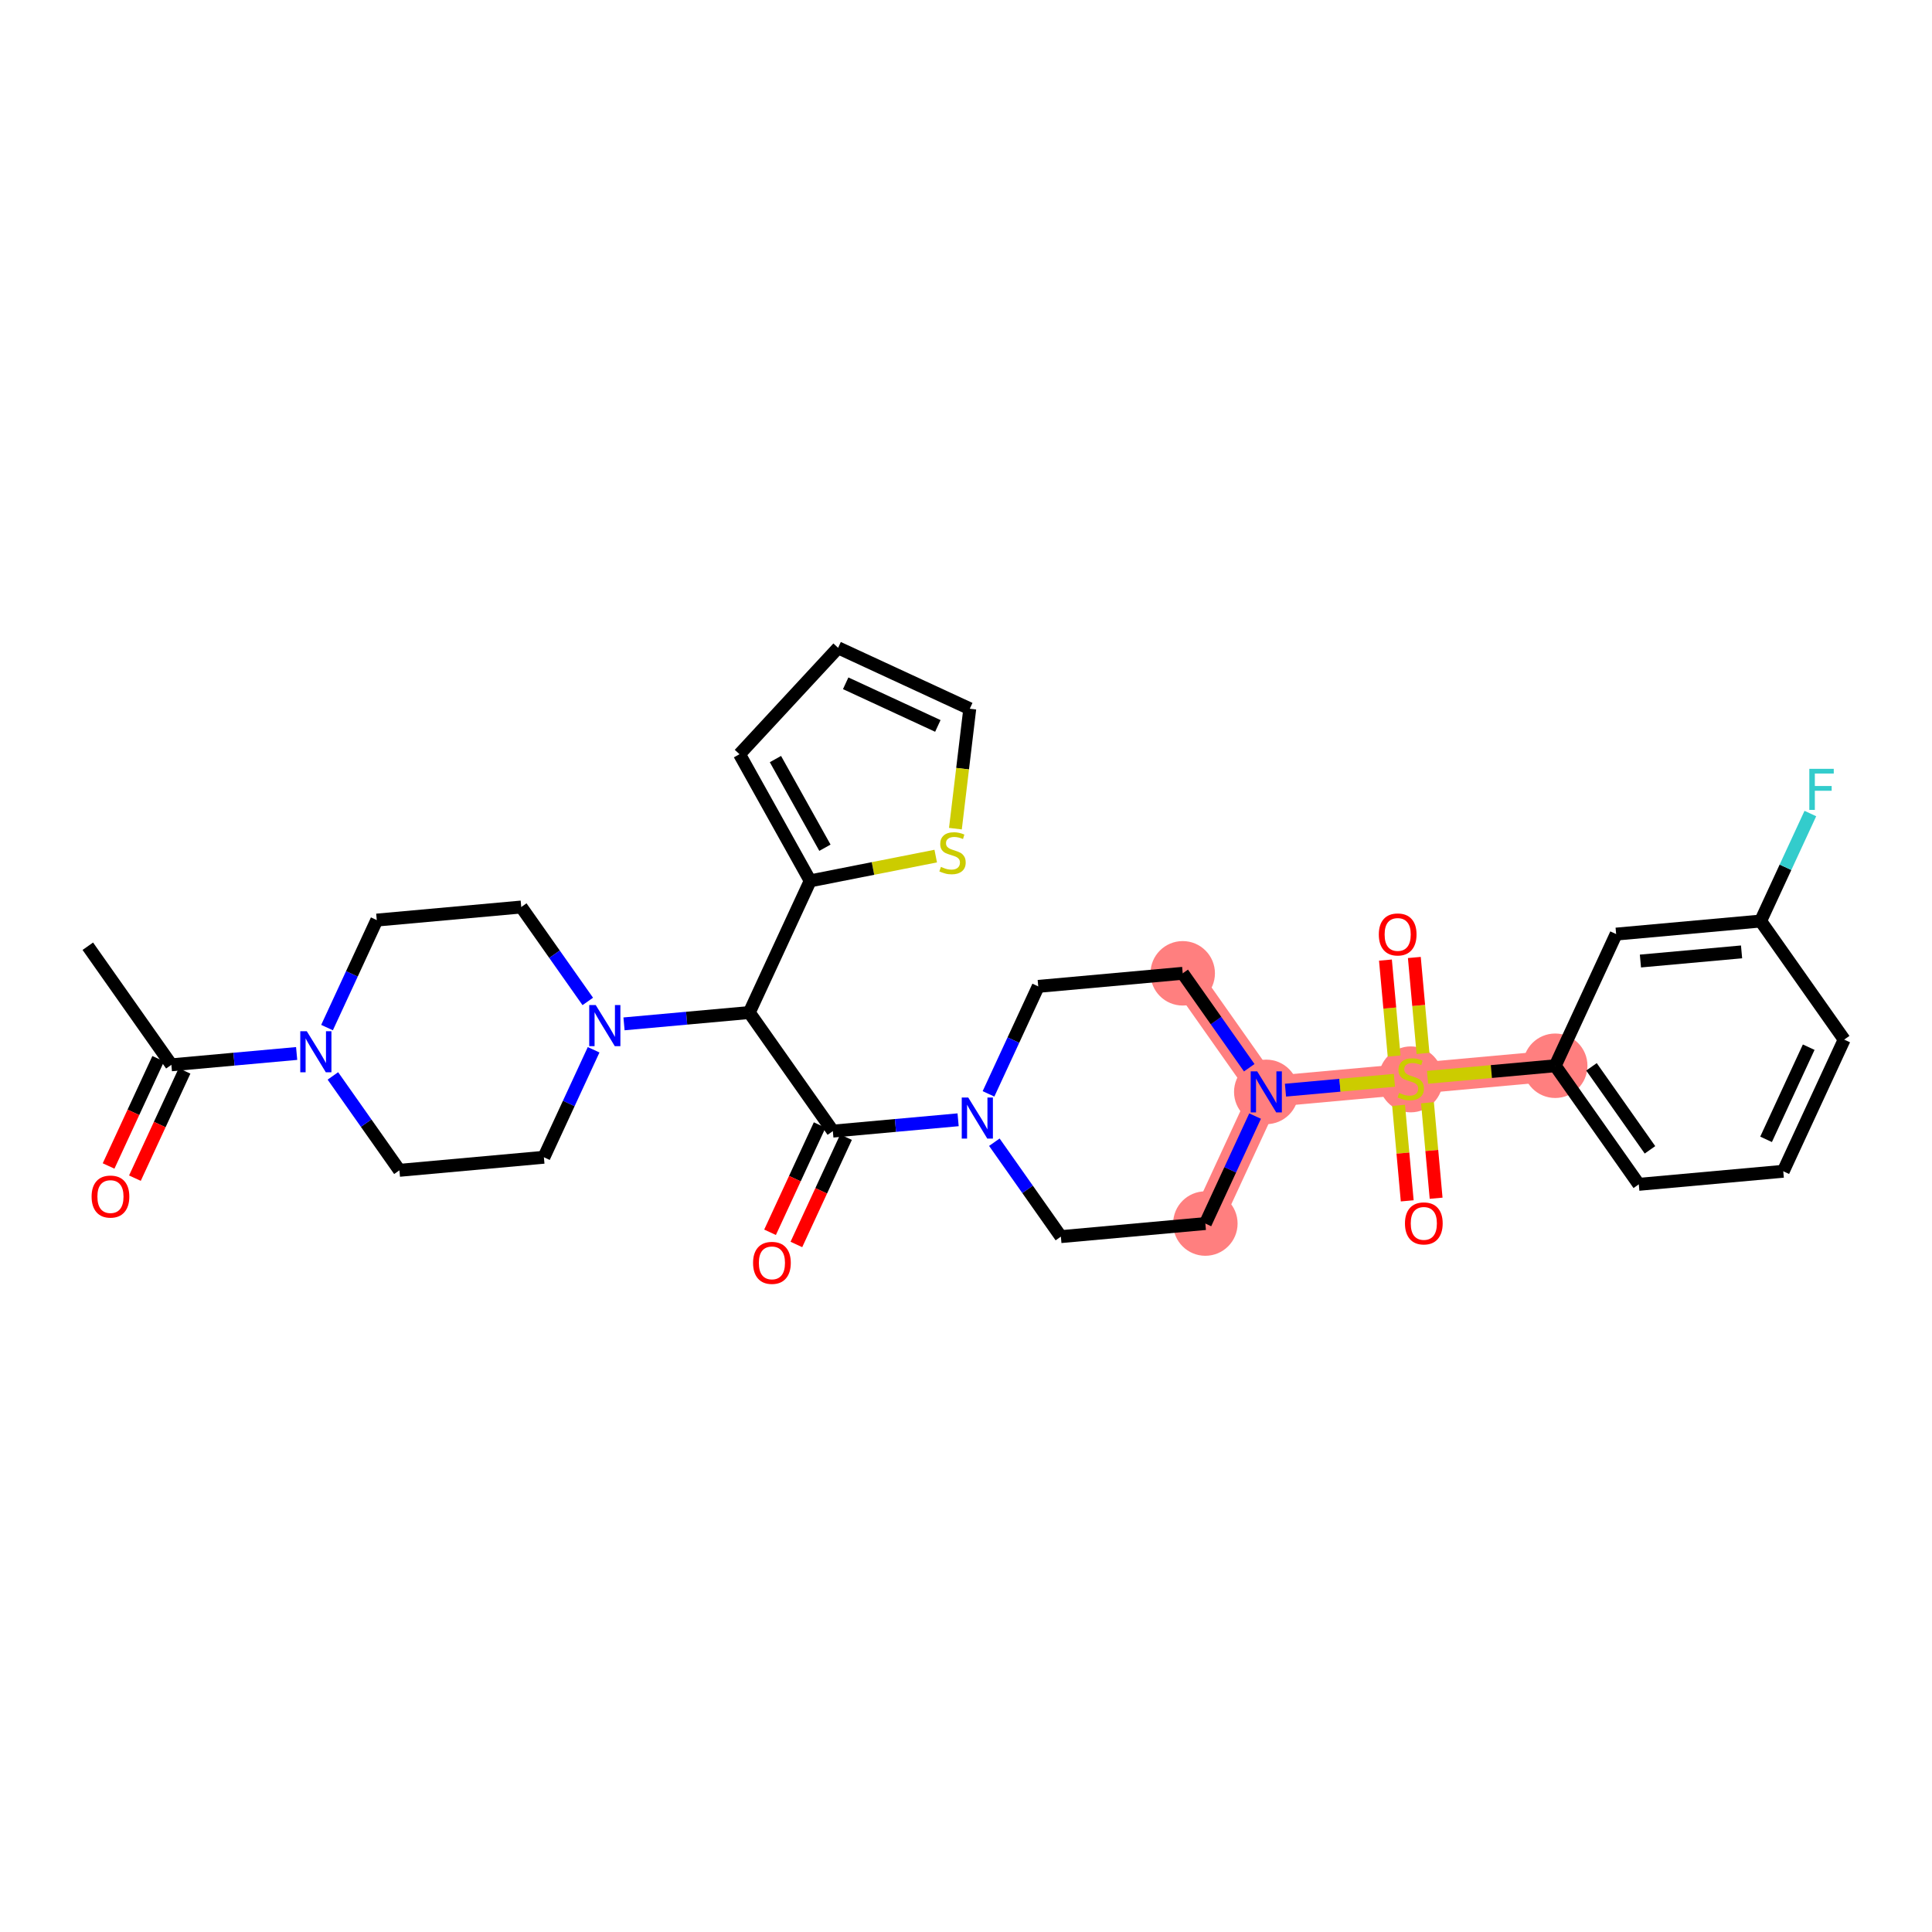 <?xml version='1.0' encoding='iso-8859-1'?>
<svg version='1.1' baseProfile='full'
              xmlns='http://www.w3.org/2000/svg'
                      xmlns:rdkit='http://www.rdkit.org/xml'
                      xmlns:xlink='http://www.w3.org/1999/xlink'
                  xml:space='preserve'
width='300px' height='300px' viewBox='0 0 300 300'>
<!-- END OF HEADER -->
<rect style='opacity:1.0;fill:#FFFFFF;stroke:none' width='300' height='300' x='0' y='0'> </rect>
<rect style='opacity:1.0;fill:#FFFFFF;stroke:none' width='300' height='300' x='0' y='0'> </rect>
<path d='M 187.167,189.993 L 196.626,169.55' style='fill:none;fill-rule:evenodd;stroke:#FF7F7F;stroke-width:4.8px;stroke-linecap:butt;stroke-linejoin:miter;stroke-opacity:1' />
<path d='M 196.626,169.55 L 219.061,167.52' style='fill:none;fill-rule:evenodd;stroke:#FF7F7F;stroke-width:4.8px;stroke-linecap:butt;stroke-linejoin:miter;stroke-opacity:1' />
<path d='M 196.626,169.55 L 183.651,151.136' style='fill:none;fill-rule:evenodd;stroke:#FF7F7F;stroke-width:4.8px;stroke-linecap:butt;stroke-linejoin:miter;stroke-opacity:1' />
<path d='M 219.061,167.52 L 241.495,165.49' style='fill:none;fill-rule:evenodd;stroke:#FF7F7F;stroke-width:4.8px;stroke-linecap:butt;stroke-linejoin:miter;stroke-opacity:1' />
<ellipse cx='187.167' cy='189.993' rx='4.505' ry='4.505'  style='fill:#FF7F7F;fill-rule:evenodd;stroke:#FF7F7F;stroke-width:1.0px;stroke-linecap:butt;stroke-linejoin:miter;stroke-opacity:1' />
<ellipse cx='196.626' cy='169.55' rx='4.505' ry='4.511'  style='fill:#FF7F7F;fill-rule:evenodd;stroke:#FF7F7F;stroke-width:1.0px;stroke-linecap:butt;stroke-linejoin:miter;stroke-opacity:1' />
<ellipse cx='219.061' cy='167.605' rx='4.505' ry='4.619'  style='fill:#FF7F7F;fill-rule:evenodd;stroke:#FF7F7F;stroke-width:1.0px;stroke-linecap:butt;stroke-linejoin:miter;stroke-opacity:1' />
<ellipse cx='241.495' cy='165.49' rx='4.505' ry='4.505'  style='fill:#FF7F7F;fill-rule:evenodd;stroke:#FF7F7F;stroke-width:1.0px;stroke-linecap:butt;stroke-linejoin:miter;stroke-opacity:1' />
<ellipse cx='183.651' cy='151.136' rx='4.505' ry='4.505'  style='fill:#FF7F7F;fill-rule:evenodd;stroke:#FF7F7F;stroke-width:1.0px;stroke-linecap:butt;stroke-linejoin:miter;stroke-opacity:1' />
<path class='bond-0 atom-0 atom-1' d='M 13.636,146.931 L 26.611,165.344' style='fill:none;fill-rule:evenodd;stroke:#000000;stroke-width:2.0px;stroke-linecap:butt;stroke-linejoin:miter;stroke-opacity:1' />
<path class='bond-1 atom-1 atom-2' d='M 24.567,164.398 L 20.714,172.726' style='fill:none;fill-rule:evenodd;stroke:#000000;stroke-width:2.0px;stroke-linecap:butt;stroke-linejoin:miter;stroke-opacity:1' />
<path class='bond-1 atom-1 atom-2' d='M 20.714,172.726 L 16.861,181.053' style='fill:none;fill-rule:evenodd;stroke:#FF0000;stroke-width:2.0px;stroke-linecap:butt;stroke-linejoin:miter;stroke-opacity:1' />
<path class='bond-1 atom-1 atom-2' d='M 28.656,166.29 L 24.803,174.618' style='fill:none;fill-rule:evenodd;stroke:#000000;stroke-width:2.0px;stroke-linecap:butt;stroke-linejoin:miter;stroke-opacity:1' />
<path class='bond-1 atom-1 atom-2' d='M 24.803,174.618 L 20.95,182.945' style='fill:none;fill-rule:evenodd;stroke:#FF0000;stroke-width:2.0px;stroke-linecap:butt;stroke-linejoin:miter;stroke-opacity:1' />
<path class='bond-2 atom-1 atom-3' d='M 26.611,165.344 L 36.337,164.464' style='fill:none;fill-rule:evenodd;stroke:#000000;stroke-width:2.0px;stroke-linecap:butt;stroke-linejoin:miter;stroke-opacity:1' />
<path class='bond-2 atom-1 atom-3' d='M 36.337,164.464 L 46.063,163.584' style='fill:none;fill-rule:evenodd;stroke:#0000FF;stroke-width:2.0px;stroke-linecap:butt;stroke-linejoin:miter;stroke-opacity:1' />
<path class='bond-3 atom-3 atom-4' d='M 50.782,159.562 L 54.644,151.216' style='fill:none;fill-rule:evenodd;stroke:#0000FF;stroke-width:2.0px;stroke-linecap:butt;stroke-linejoin:miter;stroke-opacity:1' />
<path class='bond-3 atom-3 atom-4' d='M 54.644,151.216 L 58.505,142.871' style='fill:none;fill-rule:evenodd;stroke:#000000;stroke-width:2.0px;stroke-linecap:butt;stroke-linejoin:miter;stroke-opacity:1' />
<path class='bond-32 atom-32 atom-3' d='M 62.021,181.728 L 56.855,174.398' style='fill:none;fill-rule:evenodd;stroke:#000000;stroke-width:2.0px;stroke-linecap:butt;stroke-linejoin:miter;stroke-opacity:1' />
<path class='bond-32 atom-32 atom-3' d='M 56.855,174.398 L 51.69,167.067' style='fill:none;fill-rule:evenodd;stroke:#0000FF;stroke-width:2.0px;stroke-linecap:butt;stroke-linejoin:miter;stroke-opacity:1' />
<path class='bond-4 atom-4 atom-5' d='M 58.505,142.871 L 80.939,140.841' style='fill:none;fill-rule:evenodd;stroke:#000000;stroke-width:2.0px;stroke-linecap:butt;stroke-linejoin:miter;stroke-opacity:1' />
<path class='bond-5 atom-5 atom-6' d='M 80.939,140.841 L 86.105,148.172' style='fill:none;fill-rule:evenodd;stroke:#000000;stroke-width:2.0px;stroke-linecap:butt;stroke-linejoin:miter;stroke-opacity:1' />
<path class='bond-5 atom-5 atom-6' d='M 86.105,148.172 L 91.27,155.502' style='fill:none;fill-rule:evenodd;stroke:#0000FF;stroke-width:2.0px;stroke-linecap:butt;stroke-linejoin:miter;stroke-opacity:1' />
<path class='bond-6 atom-6 atom-7' d='M 96.897,158.985 L 106.623,158.105' style='fill:none;fill-rule:evenodd;stroke:#0000FF;stroke-width:2.0px;stroke-linecap:butt;stroke-linejoin:miter;stroke-opacity:1' />
<path class='bond-6 atom-6 atom-7' d='M 106.623,158.105 L 116.349,157.225' style='fill:none;fill-rule:evenodd;stroke:#000000;stroke-width:2.0px;stroke-linecap:butt;stroke-linejoin:miter;stroke-opacity:1' />
<path class='bond-30 atom-6 atom-31' d='M 92.178,163.008 L 88.316,171.353' style='fill:none;fill-rule:evenodd;stroke:#0000FF;stroke-width:2.0px;stroke-linecap:butt;stroke-linejoin:miter;stroke-opacity:1' />
<path class='bond-30 atom-6 atom-31' d='M 88.316,171.353 L 84.455,179.699' style='fill:none;fill-rule:evenodd;stroke:#000000;stroke-width:2.0px;stroke-linecap:butt;stroke-linejoin:miter;stroke-opacity:1' />
<path class='bond-7 atom-7 atom-8' d='M 116.349,157.225 L 129.324,175.639' style='fill:none;fill-rule:evenodd;stroke:#000000;stroke-width:2.0px;stroke-linecap:butt;stroke-linejoin:miter;stroke-opacity:1' />
<path class='bond-25 atom-7 atom-26' d='M 116.349,157.225 L 125.808,136.782' style='fill:none;fill-rule:evenodd;stroke:#000000;stroke-width:2.0px;stroke-linecap:butt;stroke-linejoin:miter;stroke-opacity:1' />
<path class='bond-8 atom-8 atom-9' d='M 127.279,174.693 L 123.426,183.02' style='fill:none;fill-rule:evenodd;stroke:#000000;stroke-width:2.0px;stroke-linecap:butt;stroke-linejoin:miter;stroke-opacity:1' />
<path class='bond-8 atom-8 atom-9' d='M 123.426,183.02 L 119.573,191.348' style='fill:none;fill-rule:evenodd;stroke:#FF0000;stroke-width:2.0px;stroke-linecap:butt;stroke-linejoin:miter;stroke-opacity:1' />
<path class='bond-8 atom-8 atom-9' d='M 131.368,176.585 L 127.515,184.912' style='fill:none;fill-rule:evenodd;stroke:#000000;stroke-width:2.0px;stroke-linecap:butt;stroke-linejoin:miter;stroke-opacity:1' />
<path class='bond-8 atom-8 atom-9' d='M 127.515,184.912 L 123.662,193.24' style='fill:none;fill-rule:evenodd;stroke:#FF0000;stroke-width:2.0px;stroke-linecap:butt;stroke-linejoin:miter;stroke-opacity:1' />
<path class='bond-9 atom-8 atom-10' d='M 129.324,175.639 L 139.049,174.759' style='fill:none;fill-rule:evenodd;stroke:#000000;stroke-width:2.0px;stroke-linecap:butt;stroke-linejoin:miter;stroke-opacity:1' />
<path class='bond-9 atom-8 atom-10' d='M 139.049,174.759 L 148.775,173.879' style='fill:none;fill-rule:evenodd;stroke:#0000FF;stroke-width:2.0px;stroke-linecap:butt;stroke-linejoin:miter;stroke-opacity:1' />
<path class='bond-10 atom-10 atom-11' d='M 154.402,177.362 L 159.568,184.693' style='fill:none;fill-rule:evenodd;stroke:#0000FF;stroke-width:2.0px;stroke-linecap:butt;stroke-linejoin:miter;stroke-opacity:1' />
<path class='bond-10 atom-10 atom-11' d='M 159.568,184.693 L 164.733,192.023' style='fill:none;fill-rule:evenodd;stroke:#000000;stroke-width:2.0px;stroke-linecap:butt;stroke-linejoin:miter;stroke-opacity:1' />
<path class='bond-33 atom-25 atom-10' d='M 161.217,153.166 L 157.356,161.511' style='fill:none;fill-rule:evenodd;stroke:#000000;stroke-width:2.0px;stroke-linecap:butt;stroke-linejoin:miter;stroke-opacity:1' />
<path class='bond-33 atom-25 atom-10' d='M 157.356,161.511 L 153.494,169.856' style='fill:none;fill-rule:evenodd;stroke:#0000FF;stroke-width:2.0px;stroke-linecap:butt;stroke-linejoin:miter;stroke-opacity:1' />
<path class='bond-11 atom-11 atom-12' d='M 164.733,192.023 L 187.167,189.993' style='fill:none;fill-rule:evenodd;stroke:#000000;stroke-width:2.0px;stroke-linecap:butt;stroke-linejoin:miter;stroke-opacity:1' />
<path class='bond-12 atom-12 atom-13' d='M 187.167,189.993 L 191.029,181.648' style='fill:none;fill-rule:evenodd;stroke:#000000;stroke-width:2.0px;stroke-linecap:butt;stroke-linejoin:miter;stroke-opacity:1' />
<path class='bond-12 atom-12 atom-13' d='M 191.029,181.648 L 194.89,173.302' style='fill:none;fill-rule:evenodd;stroke:#0000FF;stroke-width:2.0px;stroke-linecap:butt;stroke-linejoin:miter;stroke-opacity:1' />
<path class='bond-13 atom-13 atom-14' d='M 199.609,169.28 L 208.068,168.514' style='fill:none;fill-rule:evenodd;stroke:#0000FF;stroke-width:2.0px;stroke-linecap:butt;stroke-linejoin:miter;stroke-opacity:1' />
<path class='bond-13 atom-13 atom-14' d='M 208.068,168.514 L 216.527,167.749' style='fill:none;fill-rule:evenodd;stroke:#CCCC00;stroke-width:2.0px;stroke-linecap:butt;stroke-linejoin:miter;stroke-opacity:1' />
<path class='bond-23 atom-13 atom-24' d='M 193.982,165.797 L 188.817,158.466' style='fill:none;fill-rule:evenodd;stroke:#0000FF;stroke-width:2.0px;stroke-linecap:butt;stroke-linejoin:miter;stroke-opacity:1' />
<path class='bond-23 atom-13 atom-24' d='M 188.817,158.466 L 183.651,151.136' style='fill:none;fill-rule:evenodd;stroke:#000000;stroke-width:2.0px;stroke-linecap:butt;stroke-linejoin:miter;stroke-opacity:1' />
<path class='bond-14 atom-14 atom-15' d='M 220.965,163.573 L 220.292,156.125' style='fill:none;fill-rule:evenodd;stroke:#CCCC00;stroke-width:2.0px;stroke-linecap:butt;stroke-linejoin:miter;stroke-opacity:1' />
<path class='bond-14 atom-14 atom-15' d='M 220.292,156.125 L 219.618,148.677' style='fill:none;fill-rule:evenodd;stroke:#FF0000;stroke-width:2.0px;stroke-linecap:butt;stroke-linejoin:miter;stroke-opacity:1' />
<path class='bond-14 atom-14 atom-15' d='M 216.479,163.979 L 215.805,156.531' style='fill:none;fill-rule:evenodd;stroke:#CCCC00;stroke-width:2.0px;stroke-linecap:butt;stroke-linejoin:miter;stroke-opacity:1' />
<path class='bond-14 atom-14 atom-15' d='M 215.805,156.531 L 215.131,149.083' style='fill:none;fill-rule:evenodd;stroke:#FF0000;stroke-width:2.0px;stroke-linecap:butt;stroke-linejoin:miter;stroke-opacity:1' />
<path class='bond-15 atom-14 atom-16' d='M 217.172,171.638 L 217.842,179.052' style='fill:none;fill-rule:evenodd;stroke:#CCCC00;stroke-width:2.0px;stroke-linecap:butt;stroke-linejoin:miter;stroke-opacity:1' />
<path class='bond-15 atom-14 atom-16' d='M 217.842,179.052 L 218.513,186.467' style='fill:none;fill-rule:evenodd;stroke:#FF0000;stroke-width:2.0px;stroke-linecap:butt;stroke-linejoin:miter;stroke-opacity:1' />
<path class='bond-15 atom-14 atom-16' d='M 221.658,171.232 L 222.329,178.646' style='fill:none;fill-rule:evenodd;stroke:#CCCC00;stroke-width:2.0px;stroke-linecap:butt;stroke-linejoin:miter;stroke-opacity:1' />
<path class='bond-15 atom-14 atom-16' d='M 222.329,178.646 L 223,186.061' style='fill:none;fill-rule:evenodd;stroke:#FF0000;stroke-width:2.0px;stroke-linecap:butt;stroke-linejoin:miter;stroke-opacity:1' />
<path class='bond-16 atom-14 atom-17' d='M 221.669,167.284 L 231.582,166.387' style='fill:none;fill-rule:evenodd;stroke:#CCCC00;stroke-width:2.0px;stroke-linecap:butt;stroke-linejoin:miter;stroke-opacity:1' />
<path class='bond-16 atom-14 atom-17' d='M 231.582,166.387 L 241.495,165.49' style='fill:none;fill-rule:evenodd;stroke:#000000;stroke-width:2.0px;stroke-linecap:butt;stroke-linejoin:miter;stroke-opacity:1' />
<path class='bond-17 atom-17 atom-18' d='M 241.495,165.49 L 254.47,183.904' style='fill:none;fill-rule:evenodd;stroke:#000000;stroke-width:2.0px;stroke-linecap:butt;stroke-linejoin:miter;stroke-opacity:1' />
<path class='bond-17 atom-17 atom-18' d='M 247.124,165.657 L 256.207,178.547' style='fill:none;fill-rule:evenodd;stroke:#000000;stroke-width:2.0px;stroke-linecap:butt;stroke-linejoin:miter;stroke-opacity:1' />
<path class='bond-35 atom-23 atom-17' d='M 250.954,145.046 L 241.495,165.49' style='fill:none;fill-rule:evenodd;stroke:#000000;stroke-width:2.0px;stroke-linecap:butt;stroke-linejoin:miter;stroke-opacity:1' />
<path class='bond-18 atom-18 atom-19' d='M 254.47,183.904 L 276.904,181.874' style='fill:none;fill-rule:evenodd;stroke:#000000;stroke-width:2.0px;stroke-linecap:butt;stroke-linejoin:miter;stroke-opacity:1' />
<path class='bond-19 atom-19 atom-20' d='M 276.904,181.874 L 286.364,161.43' style='fill:none;fill-rule:evenodd;stroke:#000000;stroke-width:2.0px;stroke-linecap:butt;stroke-linejoin:miter;stroke-opacity:1' />
<path class='bond-19 atom-19 atom-20' d='M 274.235,176.916 L 280.856,162.605' style='fill:none;fill-rule:evenodd;stroke:#000000;stroke-width:2.0px;stroke-linecap:butt;stroke-linejoin:miter;stroke-opacity:1' />
<path class='bond-20 atom-20 atom-21' d='M 286.364,161.43 L 273.389,143.017' style='fill:none;fill-rule:evenodd;stroke:#000000;stroke-width:2.0px;stroke-linecap:butt;stroke-linejoin:miter;stroke-opacity:1' />
<path class='bond-21 atom-21 atom-22' d='M 273.389,143.017 L 277.25,134.671' style='fill:none;fill-rule:evenodd;stroke:#000000;stroke-width:2.0px;stroke-linecap:butt;stroke-linejoin:miter;stroke-opacity:1' />
<path class='bond-21 atom-21 atom-22' d='M 277.25,134.671 L 281.111,126.326' style='fill:none;fill-rule:evenodd;stroke:#33CCCC;stroke-width:2.0px;stroke-linecap:butt;stroke-linejoin:miter;stroke-opacity:1' />
<path class='bond-22 atom-21 atom-23' d='M 273.389,143.017 L 250.954,145.046' style='fill:none;fill-rule:evenodd;stroke:#000000;stroke-width:2.0px;stroke-linecap:butt;stroke-linejoin:miter;stroke-opacity:1' />
<path class='bond-22 atom-21 atom-23' d='M 270.429,147.808 L 254.725,149.229' style='fill:none;fill-rule:evenodd;stroke:#000000;stroke-width:2.0px;stroke-linecap:butt;stroke-linejoin:miter;stroke-opacity:1' />
<path class='bond-24 atom-24 atom-25' d='M 183.651,151.136 L 161.217,153.166' style='fill:none;fill-rule:evenodd;stroke:#000000;stroke-width:2.0px;stroke-linecap:butt;stroke-linejoin:miter;stroke-opacity:1' />
<path class='bond-26 atom-26 atom-27' d='M 125.808,136.782 L 114.829,117.113' style='fill:none;fill-rule:evenodd;stroke:#000000;stroke-width:2.0px;stroke-linecap:butt;stroke-linejoin:miter;stroke-opacity:1' />
<path class='bond-26 atom-26 atom-27' d='M 128.095,131.635 L 120.409,117.867' style='fill:none;fill-rule:evenodd;stroke:#000000;stroke-width:2.0px;stroke-linecap:butt;stroke-linejoin:miter;stroke-opacity:1' />
<path class='bond-34 atom-30 atom-26' d='M 145.299,132.933 L 135.553,134.857' style='fill:none;fill-rule:evenodd;stroke:#CCCC00;stroke-width:2.0px;stroke-linecap:butt;stroke-linejoin:miter;stroke-opacity:1' />
<path class='bond-34 atom-30 atom-26' d='M 135.553,134.857 L 125.808,136.782' style='fill:none;fill-rule:evenodd;stroke:#000000;stroke-width:2.0px;stroke-linecap:butt;stroke-linejoin:miter;stroke-opacity:1' />
<path class='bond-27 atom-27 atom-28' d='M 114.829,117.113 L 130.142,100.593' style='fill:none;fill-rule:evenodd;stroke:#000000;stroke-width:2.0px;stroke-linecap:butt;stroke-linejoin:miter;stroke-opacity:1' />
<path class='bond-28 atom-28 atom-29' d='M 130.142,100.593 L 150.586,110.052' style='fill:none;fill-rule:evenodd;stroke:#000000;stroke-width:2.0px;stroke-linecap:butt;stroke-linejoin:miter;stroke-opacity:1' />
<path class='bond-28 atom-28 atom-29' d='M 131.317,106.1 L 145.628,112.722' style='fill:none;fill-rule:evenodd;stroke:#000000;stroke-width:2.0px;stroke-linecap:butt;stroke-linejoin:miter;stroke-opacity:1' />
<path class='bond-29 atom-29 atom-30' d='M 150.586,110.052 L 149.471,119.363' style='fill:none;fill-rule:evenodd;stroke:#000000;stroke-width:2.0px;stroke-linecap:butt;stroke-linejoin:miter;stroke-opacity:1' />
<path class='bond-29 atom-29 atom-30' d='M 149.471,119.363 L 148.356,128.674' style='fill:none;fill-rule:evenodd;stroke:#CCCC00;stroke-width:2.0px;stroke-linecap:butt;stroke-linejoin:miter;stroke-opacity:1' />
<path class='bond-31 atom-31 atom-32' d='M 84.455,179.699 L 62.021,181.728' style='fill:none;fill-rule:evenodd;stroke:#000000;stroke-width:2.0px;stroke-linecap:butt;stroke-linejoin:miter;stroke-opacity:1' />
<path  class='atom-2' d='M 14.224 185.806
Q 14.224 184.274, 14.981 183.418
Q 15.737 182.562, 17.152 182.562
Q 18.567 182.562, 19.324 183.418
Q 20.08 184.274, 20.08 185.806
Q 20.08 187.356, 19.315 188.239
Q 18.549 189.113, 17.152 189.113
Q 15.746 189.113, 14.981 188.239
Q 14.224 187.365, 14.224 185.806
M 17.152 188.392
Q 18.125 188.392, 18.648 187.743
Q 19.179 187.085, 19.179 185.806
Q 19.179 184.554, 18.648 183.923
Q 18.125 183.283, 17.152 183.283
Q 16.179 183.283, 15.647 183.914
Q 15.125 184.545, 15.125 185.806
Q 15.125 187.094, 15.647 187.743
Q 16.179 188.392, 17.152 188.392
' fill='#FF0000'/>
<path  class='atom-3' d='M 47.636 160.125
L 49.726 163.504
Q 49.933 163.837, 50.267 164.441
Q 50.6 165.045, 50.618 165.081
L 50.618 160.125
L 51.465 160.125
L 51.465 166.504
L 50.591 166.504
L 48.347 162.81
Q 48.086 162.378, 47.807 161.882
Q 47.536 161.386, 47.455 161.233
L 47.455 166.504
L 46.626 166.504
L 46.626 160.125
L 47.636 160.125
' fill='#0000FF'/>
<path  class='atom-6' d='M 92.504 156.065
L 94.594 159.444
Q 94.802 159.778, 95.135 160.381
Q 95.469 160.985, 95.487 161.021
L 95.487 156.065
L 96.334 156.065
L 96.334 162.445
L 95.46 162.445
L 93.216 158.75
Q 92.955 158.318, 92.675 157.822
Q 92.405 157.327, 92.324 157.174
L 92.324 162.445
L 91.495 162.445
L 91.495 156.065
L 92.504 156.065
' fill='#0000FF'/>
<path  class='atom-9' d='M 116.936 196.101
Q 116.936 194.569, 117.693 193.713
Q 118.45 192.857, 119.864 192.857
Q 121.279 192.857, 122.036 193.713
Q 122.793 194.569, 122.793 196.101
Q 122.793 197.65, 122.027 198.533
Q 121.261 199.407, 119.864 199.407
Q 118.459 199.407, 117.693 198.533
Q 116.936 197.659, 116.936 196.101
M 119.864 198.687
Q 120.837 198.687, 121.36 198.038
Q 121.892 197.38, 121.892 196.101
Q 121.892 194.848, 121.36 194.217
Q 120.837 193.578, 119.864 193.578
Q 118.891 193.578, 118.36 194.208
Q 117.837 194.839, 117.837 196.101
Q 117.837 197.389, 118.36 198.038
Q 118.891 198.687, 119.864 198.687
' fill='#FF0000'/>
<path  class='atom-10' d='M 150.348 170.42
L 152.438 173.798
Q 152.645 174.132, 152.979 174.736
Q 153.312 175.339, 153.33 175.375
L 153.33 170.42
L 154.177 170.42
L 154.177 176.799
L 153.303 176.799
L 151.06 173.105
Q 150.798 172.672, 150.519 172.177
Q 150.249 171.681, 150.168 171.528
L 150.168 176.799
L 149.339 176.799
L 149.339 170.42
L 150.348 170.42
' fill='#0000FF'/>
<path  class='atom-13' d='M 195.216 166.36
L 197.307 169.739
Q 197.514 170.072, 197.847 170.676
Q 198.181 171.28, 198.199 171.316
L 198.199 166.36
L 199.046 166.36
L 199.046 172.739
L 198.172 172.739
L 195.928 169.045
Q 195.667 168.613, 195.388 168.117
Q 195.117 167.621, 195.036 167.468
L 195.036 172.739
L 194.207 172.739
L 194.207 166.36
L 195.216 166.36
' fill='#0000FF'/>
<path  class='atom-14' d='M 217.259 169.709
Q 217.331 169.736, 217.628 169.863
Q 217.925 169.989, 218.25 170.07
Q 218.583 170.142, 218.908 170.142
Q 219.511 170.142, 219.863 169.854
Q 220.214 169.556, 220.214 169.043
Q 220.214 168.691, 220.034 168.475
Q 219.863 168.259, 219.592 168.142
Q 219.322 168.024, 218.872 167.889
Q 218.304 167.718, 217.961 167.556
Q 217.628 167.394, 217.385 167.051
Q 217.151 166.709, 217.151 166.132
Q 217.151 165.33, 217.691 164.835
Q 218.241 164.339, 219.322 164.339
Q 220.061 164.339, 220.899 164.691
L 220.692 165.384
Q 219.926 165.069, 219.349 165.069
Q 218.727 165.069, 218.385 165.33
Q 218.043 165.583, 218.052 166.024
Q 218.052 166.367, 218.223 166.574
Q 218.403 166.781, 218.655 166.898
Q 218.917 167.015, 219.349 167.15
Q 219.926 167.331, 220.268 167.511
Q 220.611 167.691, 220.854 168.06
Q 221.106 168.421, 221.106 169.043
Q 221.106 169.926, 220.511 170.403
Q 219.926 170.872, 218.944 170.872
Q 218.376 170.872, 217.943 170.746
Q 217.52 170.628, 217.015 170.421
L 217.259 169.709
' fill='#CCCC00'/>
<path  class='atom-15' d='M 214.103 145.104
Q 214.103 143.572, 214.859 142.716
Q 215.616 141.86, 217.031 141.86
Q 218.446 141.86, 219.202 142.716
Q 219.959 143.572, 219.959 145.104
Q 219.959 146.653, 219.193 147.536
Q 218.428 148.41, 217.031 148.41
Q 215.625 148.41, 214.859 147.536
Q 214.103 146.662, 214.103 145.104
M 217.031 147.69
Q 218.004 147.69, 218.527 147.041
Q 219.058 146.383, 219.058 145.104
Q 219.058 143.851, 218.527 143.22
Q 218.004 142.581, 217.031 142.581
Q 216.058 142.581, 215.526 143.211
Q 215.004 143.842, 215.004 145.104
Q 215.004 146.392, 215.526 147.041
Q 216.058 147.69, 217.031 147.69
' fill='#FF0000'/>
<path  class='atom-16' d='M 218.162 189.972
Q 218.162 188.44, 218.919 187.584
Q 219.676 186.728, 221.091 186.728
Q 222.505 186.728, 223.262 187.584
Q 224.019 188.44, 224.019 189.972
Q 224.019 191.522, 223.253 192.405
Q 222.487 193.279, 221.091 193.279
Q 219.685 193.279, 218.919 192.405
Q 218.162 191.531, 218.162 189.972
M 221.091 192.558
Q 222.064 192.558, 222.586 191.909
Q 223.118 191.252, 223.118 189.972
Q 223.118 188.72, 222.586 188.089
Q 222.064 187.449, 221.091 187.449
Q 220.117 187.449, 219.586 188.08
Q 219.063 188.711, 219.063 189.972
Q 219.063 191.261, 219.586 191.909
Q 220.117 192.558, 221.091 192.558
' fill='#FF0000'/>
<path  class='atom-22' d='M 280.951 119.383
L 284.745 119.383
L 284.745 120.113
L 281.807 120.113
L 281.807 122.051
L 284.42 122.051
L 284.42 122.789
L 281.807 122.789
L 281.807 125.763
L 280.951 125.763
L 280.951 119.383
' fill='#33CCCC'/>
<path  class='atom-30' d='M 146.105 134.607
Q 146.177 134.635, 146.474 134.761
Q 146.772 134.887, 147.096 134.968
Q 147.43 135.04, 147.754 135.04
Q 148.358 135.04, 148.709 134.752
Q 149.06 134.454, 149.06 133.941
Q 149.06 133.589, 148.88 133.373
Q 148.709 133.157, 148.439 133.04
Q 148.168 132.923, 147.718 132.787
Q 147.15 132.616, 146.808 132.454
Q 146.474 132.292, 146.231 131.949
Q 145.997 131.607, 145.997 131.03
Q 145.997 130.228, 146.538 129.733
Q 147.087 129.237, 148.168 129.237
Q 148.907 129.237, 149.745 129.589
L 149.538 130.283
Q 148.772 129.967, 148.195 129.967
Q 147.574 129.967, 147.231 130.228
Q 146.889 130.481, 146.898 130.922
Q 146.898 131.265, 147.069 131.472
Q 147.249 131.679, 147.502 131.796
Q 147.763 131.913, 148.195 132.049
Q 148.772 132.229, 149.114 132.409
Q 149.457 132.589, 149.7 132.959
Q 149.952 133.319, 149.952 133.941
Q 149.952 134.824, 149.358 135.301
Q 148.772 135.77, 147.79 135.77
Q 147.222 135.77, 146.79 135.644
Q 146.366 135.527, 145.862 135.319
L 146.105 134.607
' fill='#CCCC00'/>
</svg>
